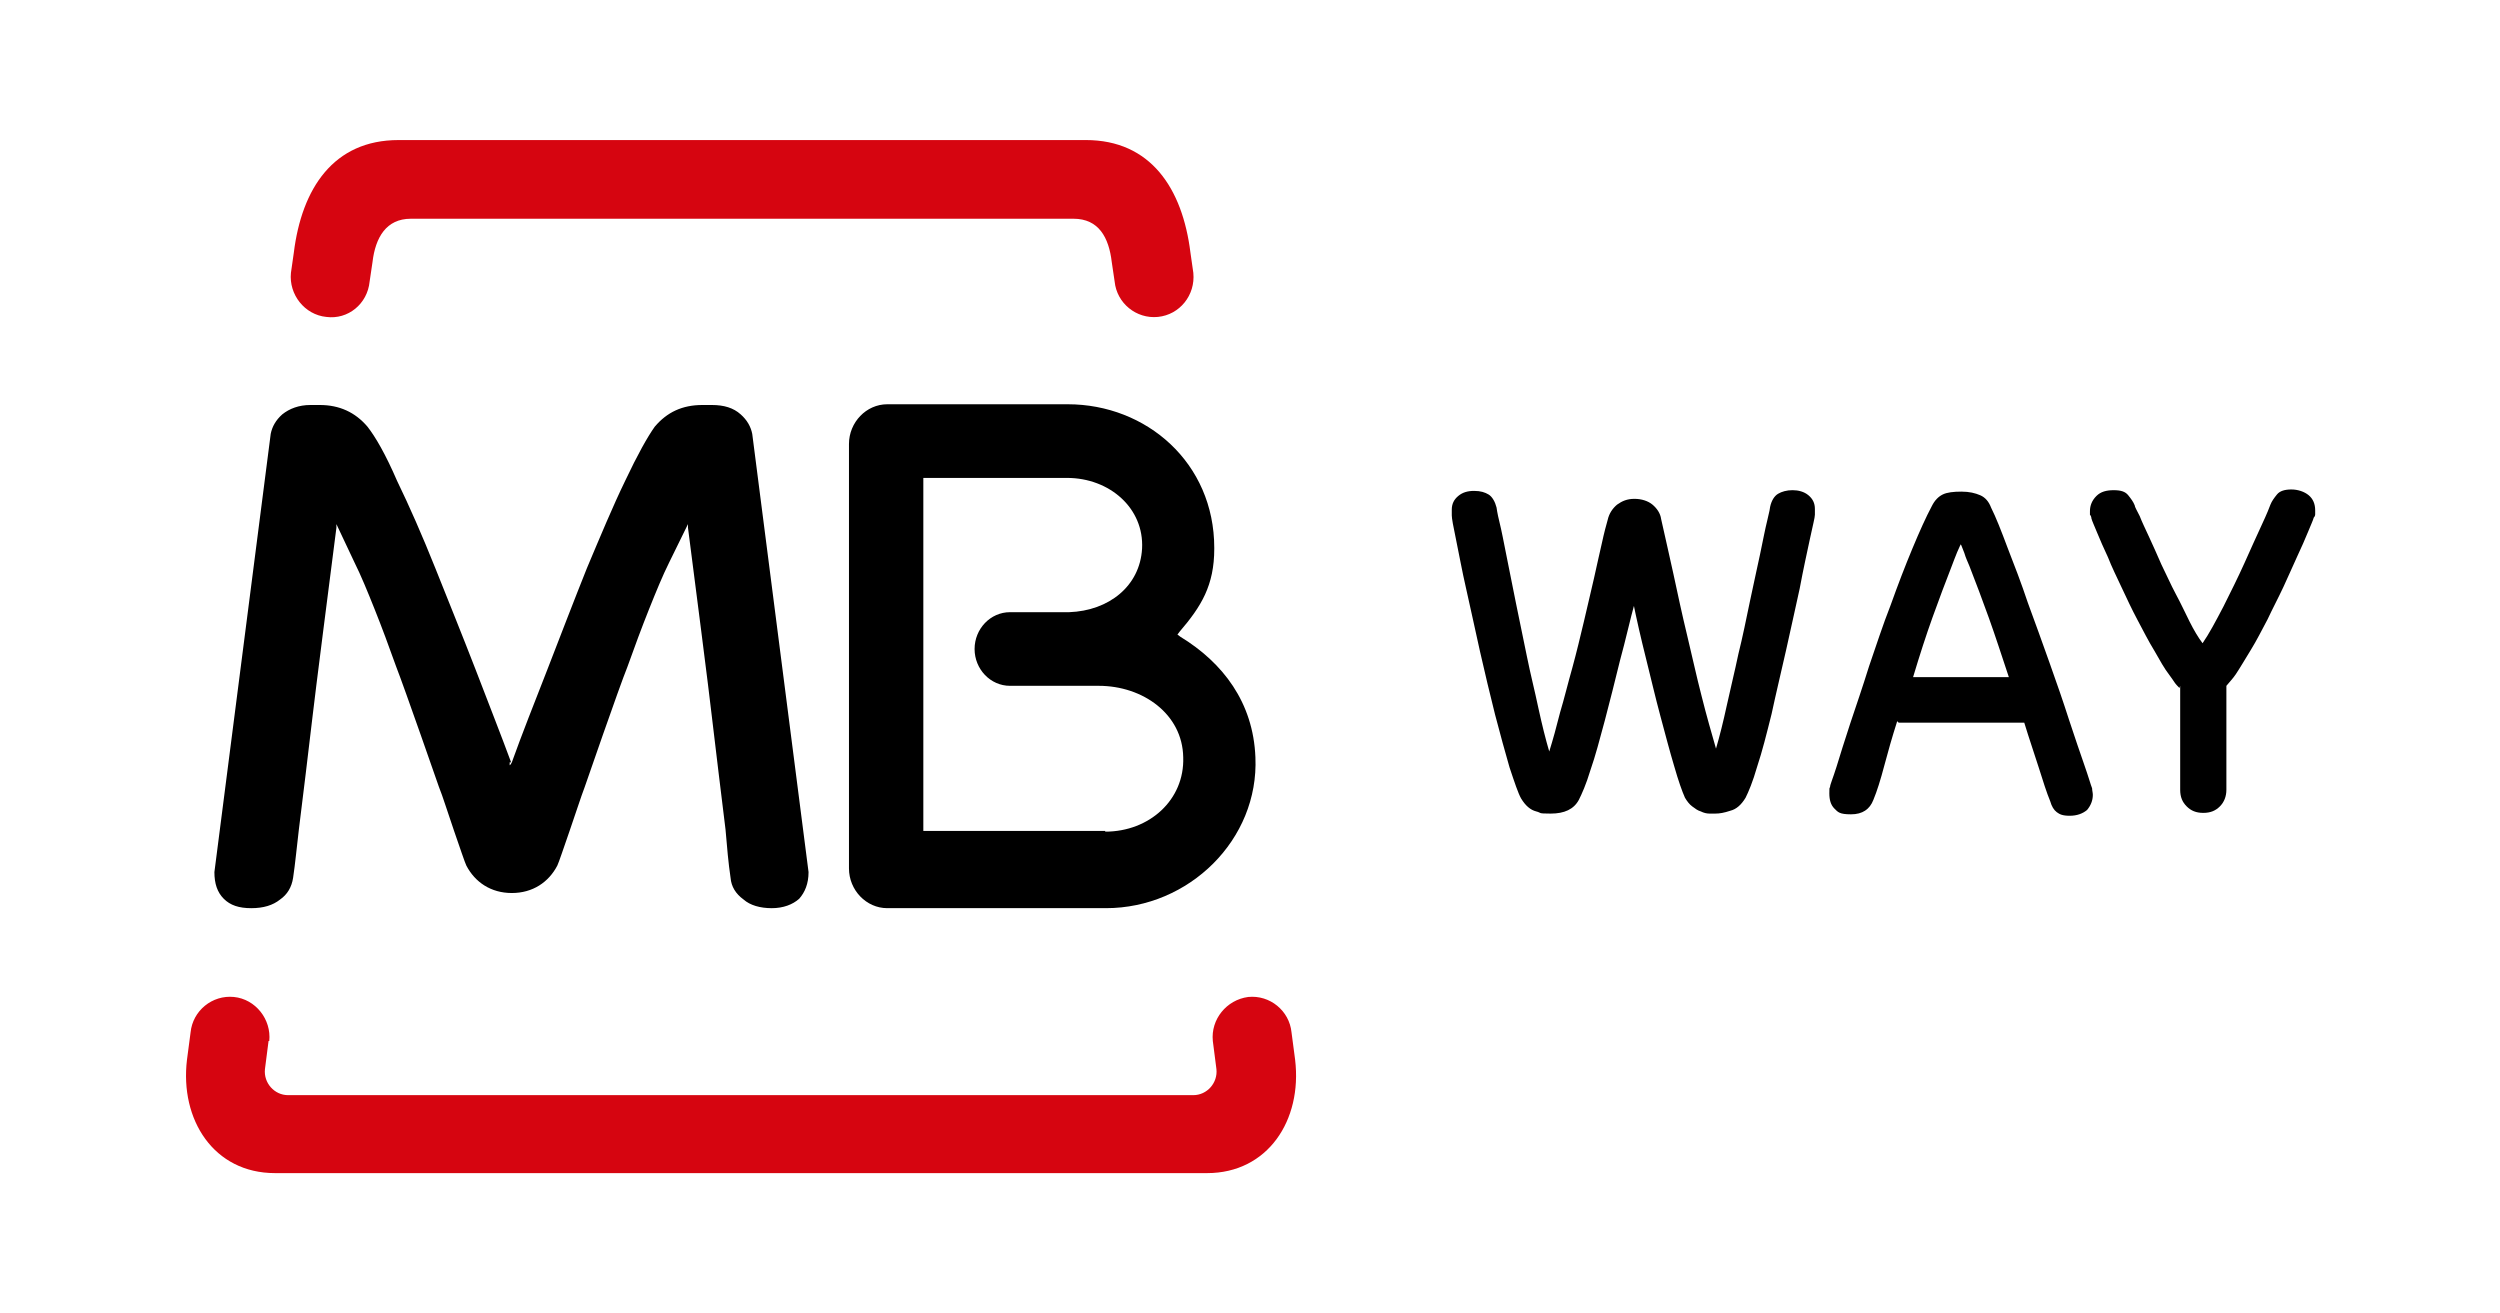 <svg xmlns="http://www.w3.org/2000/svg" viewBox="0 0 346.3 181.9"><defs><style>      .cls-1 {        fill: #d60510;      }    </style></defs><g><g id="svg2"><g><path class="cls-1" d="M37.2,144.2l-.5,3.9c-.2,1.9,1.3,3.6,3.2,3.6h125.4c1.9,0,3.4-1.7,3.2-3.6l-.5-3.9c-.3-3,1.9-5.7,4.9-6.1,3-.3,5.7,1.9,6,4.9l.5,3.8c1,8.4-3.8,15.7-12.2,15.7H38.1c-8.5,0-13.2-7.4-12.2-15.7l.5-3.8c.3-3,3-5.2,6-4.9,3,.3,5.2,3.1,4.9,6.1"></path><path d="M153.1,115.2c6.1,0,11-4.4,10.8-10.3-.1-6-5.6-9.9-11.7-9.9h-12.3c-2.7,0-4.9-2.3-4.9-5.1s2.2-5.1,4.9-5.1h8.2c5.5-.2,9.8-3.6,10.1-8.8.3-5.6-4.5-9.8-10.4-9.8h-19.9v48.9c0,0,25.2,0,25.2,0h0ZM168.2,76c0,5.1-1.8,8-4.8,11.5l-.3.4.4.3c5.9,3.6,10.1,9.1,10.4,16.7.5,11.4-9.2,20.9-20.7,20.9h-30.3c-2.9,0-5.3-2.5-5.3-5.5v-58.8c0-3,2.4-5.5,5.3-5.5h25c10.9,0,20.3,8.1,20.3,19.9"></path><path d="M70.6,105.6v.4c.1,0,.3-.4.3-.4,1.4-3.9,3.1-8.2,4.9-12.8,1.9-4.9,3.7-9.6,5.5-14.1,1.9-4.5,3.6-8.6,5.3-12.1,1.7-3.6,3.1-6.1,4.1-7.5,1.7-2,3.8-3,6.6-3h1.3c1.7,0,3,.4,4,1.3.9.8,1.4,1.7,1.6,2.7l7.8,60.7c0,1.6-.5,2.8-1.3,3.7-.9.8-2.2,1.3-3.8,1.3s-3-.4-3.9-1.2c-1.1-.8-1.7-1.8-1.8-3-.3-2-.5-4.3-.7-6.7-.3-2.5-1.6-13-1.9-15.7-.3-2.8-2.5-19.9-3.3-26.1v-.5c0,0-2.6,5.3-2.6,5.3-.9,1.8-1.8,4-2.8,6.5-1,2.5-2,5.2-3,8-1.1,2.7-5.9,16.6-5.9,16.6-.5,1.3-1.3,3.8-2.1,6.1-.8,2.3-1.5,4.4-1.7,4.8-1.2,2.3-3.4,3.8-6.3,3.8-2.9,0-5.1-1.5-6.3-3.8-.2-.4-.9-2.5-1.7-4.8-.8-2.3-1.6-4.9-2.1-6.1,0,0-4.8-13.8-5.9-16.6-1-2.8-2-5.5-3-8-1-2.5-1.9-4.7-2.8-6.5l-2.5-5.3v.5c-.8,6.2-3,23.4-3.3,26.1-.3,2.7-1.6,13.3-1.9,15.7-.3,2.5-.5,4.7-.8,6.7-.2,1.3-.8,2.3-1.8,3-1,.8-2.3,1.2-4,1.2s-2.9-.4-3.8-1.3c-.9-.9-1.3-2.1-1.3-3.7l7.8-60.7c.2-1,.7-1.9,1.6-2.7,1-.8,2.3-1.3,3.9-1.3h1.3c2.7,0,4.9,1,6.6,3,1.1,1.4,2.5,3.8,4.1,7.5,1.7,3.5,3.5,7.6,5.3,12.1,1.8,4.5,3.7,9.2,5.6,14.1,1.8,4.7,3.5,9,4.9,12.8"></path><path class="cls-1" d="M55.2,19.4h95.2c9,0,13.4,6.7,14.5,15.6l.4,2.8c.3,3.1-1.9,5.8-4.9,6.1-3,.3-5.7-1.9-6-4.9l-.4-2.7c-.4-3.4-1.8-6-5.3-6H56.9c-3.4,0-4.9,2.6-5.3,6l-.4,2.7c-.3,3.1-3,5.3-6,4.9-3-.3-5.2-3.1-4.9-6.1l.4-2.8c1.1-8.9,5.5-15.6,14.5-15.6"></path><path d="M226.5,83.3c-.7,2.5-1.3,5.3-2.1,8.2-.7,2.9-1.4,5.6-2.1,8.3-.7,2.6-1.3,4.9-2,6.9-.6,2-1.2,3.3-1.6,4.1-.7,1.3-2,1.9-3.9,1.9s-1.2-.1-2-.3c-.8-.2-1.5-.8-2.1-1.8-.4-.7-.9-2.2-1.6-4.3-.6-2.1-1.3-4.6-2-7.3-.7-2.8-1.4-5.7-2.1-8.8-.7-3.1-1.3-6-1.9-8.6-.6-2.6-1-4.9-1.4-6.8-.4-1.9-.6-3-.6-3.4,0-.2,0-.4,0-.5v-.3c0-.8.3-1.4.9-1.9.6-.5,1.3-.7,2.2-.7s1.5.2,2,.5c.5.3.9,1,1.1,1.8,0,0,.1.8.4,2,.3,1.2.6,2.8,1,4.8.4,1.9.8,4.1,1.3,6.5.5,2.4,1,4.8,1.5,7.3.5,2.5,1.1,4.8,1.6,7.2.5,2.3,1,4.3,1.5,6,.5-1.6,1-3.4,1.5-5.4.6-2,1.1-4.1,1.7-6.2.6-2.2,1.1-4.3,1.6-6.4.5-2.2,1-4.2,1.4-6,.4-1.9.8-3.5,1.1-4.9.3-1.4.6-2.5.8-3.2.2-.9.7-1.6,1.3-2.1.7-.5,1.4-.8,2.4-.8s1.9.3,2.5.8c.6.5,1.1,1.2,1.2,2,.5,2.3,1.1,4.8,1.7,7.6.6,2.8,1.2,5.6,1.9,8.5.7,2.9,1.3,5.7,2,8.4.7,2.8,1.4,5.2,2,7.3.5-1.7,1-3.7,1.5-6,.5-2.3,1.1-4.7,1.6-7.1.6-2.4,1.1-4.9,1.6-7.3.5-2.4,1-4.6,1.4-6.5.4-1.9.7-3.5,1-4.7.3-1.2.4-1.8.4-1.9.2-.9.6-1.5,1.1-1.8.5-.3,1.2-.5,2-.5s1.6.2,2.2.7c.6.5.9,1.1.9,1.9v.3c0,0,0,.3,0,.5,0,.4-.3,1.5-.7,3.4-.4,1.9-.9,4.1-1.4,6.8-.6,2.7-1.2,5.5-1.9,8.6-.7,3.1-1.4,6-2,8.8-.7,2.8-1.3,5.2-2,7.3-.6,2.1-1.2,3.5-1.6,4.3-.6,1-1.3,1.6-2.1,1.8-.9.3-1.5.4-2.1.4s-.5,0-.8,0c-.4,0-.8-.1-1.2-.3-.4-.1-.8-.4-1.2-.7-.4-.3-.7-.7-1-1.2-.4-.9-.9-2.3-1.5-4.4-.6-2-1.2-4.3-1.9-6.9-.7-2.6-1.3-5.2-2-8-.7-2.8-1.3-5.4-1.8-7.9"></path><path d="M262.8,99.9c-.7,2.2-1.3,4.3-1.8,6.2-.5,1.9-1,3.5-1.5,4.7-.5,1.3-1.5,2-3.1,2s-1.8-.3-2.3-.8c-.5-.5-.7-1.2-.7-2.1s0-.6.1-.9c0-.3.4-1.2.9-2.8.5-1.6,1.1-3.6,1.9-6,.8-2.4,1.7-5,2.6-7.9,1-2.9,1.9-5.7,3-8.5,1-2.8,2-5.4,3-7.8,1-2.4,1.9-4.4,2.7-5.9.4-.8.9-1.3,1.5-1.6.6-.3,1.5-.4,2.6-.4s1.9.2,2.6.5c.7.3,1.2.9,1.5,1.7.7,1.4,1.4,3.2,2.3,5.6.9,2.3,1.9,4.9,2.8,7.6,1,2.7,2,5.5,3,8.3,1,2.8,1.9,5.4,2.7,7.9.8,2.4,1.5,4.5,2.1,6.2s.9,2.8,1.1,3.3c0,.3.1.6.1.9,0,.8-.3,1.5-.8,2.1-.6.5-1.4.8-2.4.8s-1.4-.2-1.8-.5c-.4-.3-.7-.8-.9-1.5-.5-1.2-1-2.8-1.6-4.7-.6-1.9-1.3-3.9-2-6.2h-17.4ZM278.3,93.9c-1-3-1.9-5.8-2.8-8.3-.9-2.5-1.8-4.9-2.7-7.2-.2-.5-.5-1.1-.7-1.8-.3-.7-.4-1.1-.5-1.2,0,0-.2.4-.5,1.1-.3.7-.5,1.3-.7,1.8-.9,2.3-1.8,4.7-2.7,7.2-.9,2.5-1.8,5.3-2.7,8.3h13.3Z"></path><path d="M301.9,95.3c-.2-.2-.5-.5-.7-.8-.2-.3-.4-.6-.7-1-.7-.9-1.3-2-2.1-3.4-.8-1.3-1.5-2.7-2.3-4.2-.8-1.5-1.5-3-2.2-4.5-.7-1.5-1.4-2.9-1.9-4.2-.6-1.3-1.1-2.4-1.5-3.4-.4-1-.7-1.6-.8-2,0-.2-.1-.4-.2-.5,0-.1,0-.3,0-.5,0-.8.3-1.5.9-2.1.6-.6,1.4-.8,2.4-.8s1.6.2,2,.7c.4.5.7.9.9,1.4,0,.2.3.7.7,1.5.3.8.8,1.8,1.3,2.9s1.1,2.4,1.7,3.8c.7,1.4,1.3,2.8,2,4.1.7,1.3,1.3,2.6,1.9,3.8.6,1.2,1.2,2.2,1.8,3,.9-1.3,1.8-3,2.9-5.1,1-2,2-4,2.9-6,.9-2,1.7-3.8,2.4-5.3.7-1.5,1.1-2.5,1.2-2.8.2-.5.5-.9.9-1.4.4-.5,1.1-.7,2-.7s1.8.3,2.4.8c.6.5.9,1.2.9,2.1s0,.4,0,.5,0,.3-.2.5c-.1.4-.4,1-.8,2-.4,1-.9,2.1-1.5,3.4-.6,1.3-1.2,2.7-1.9,4.2-.7,1.5-1.5,3-2.2,4.5-.8,1.5-1.5,2.9-2.3,4.2-.8,1.3-1.5,2.5-2.1,3.4-.4.6-.9,1.1-1.3,1.6v14.4c0,.9-.3,1.7-.9,2.3-.6.6-1.3.9-2.3.9s-1.7-.3-2.3-.9c-.6-.6-.9-1.3-.9-2.3v-14.4h0Z"></path></g></g></g></svg>